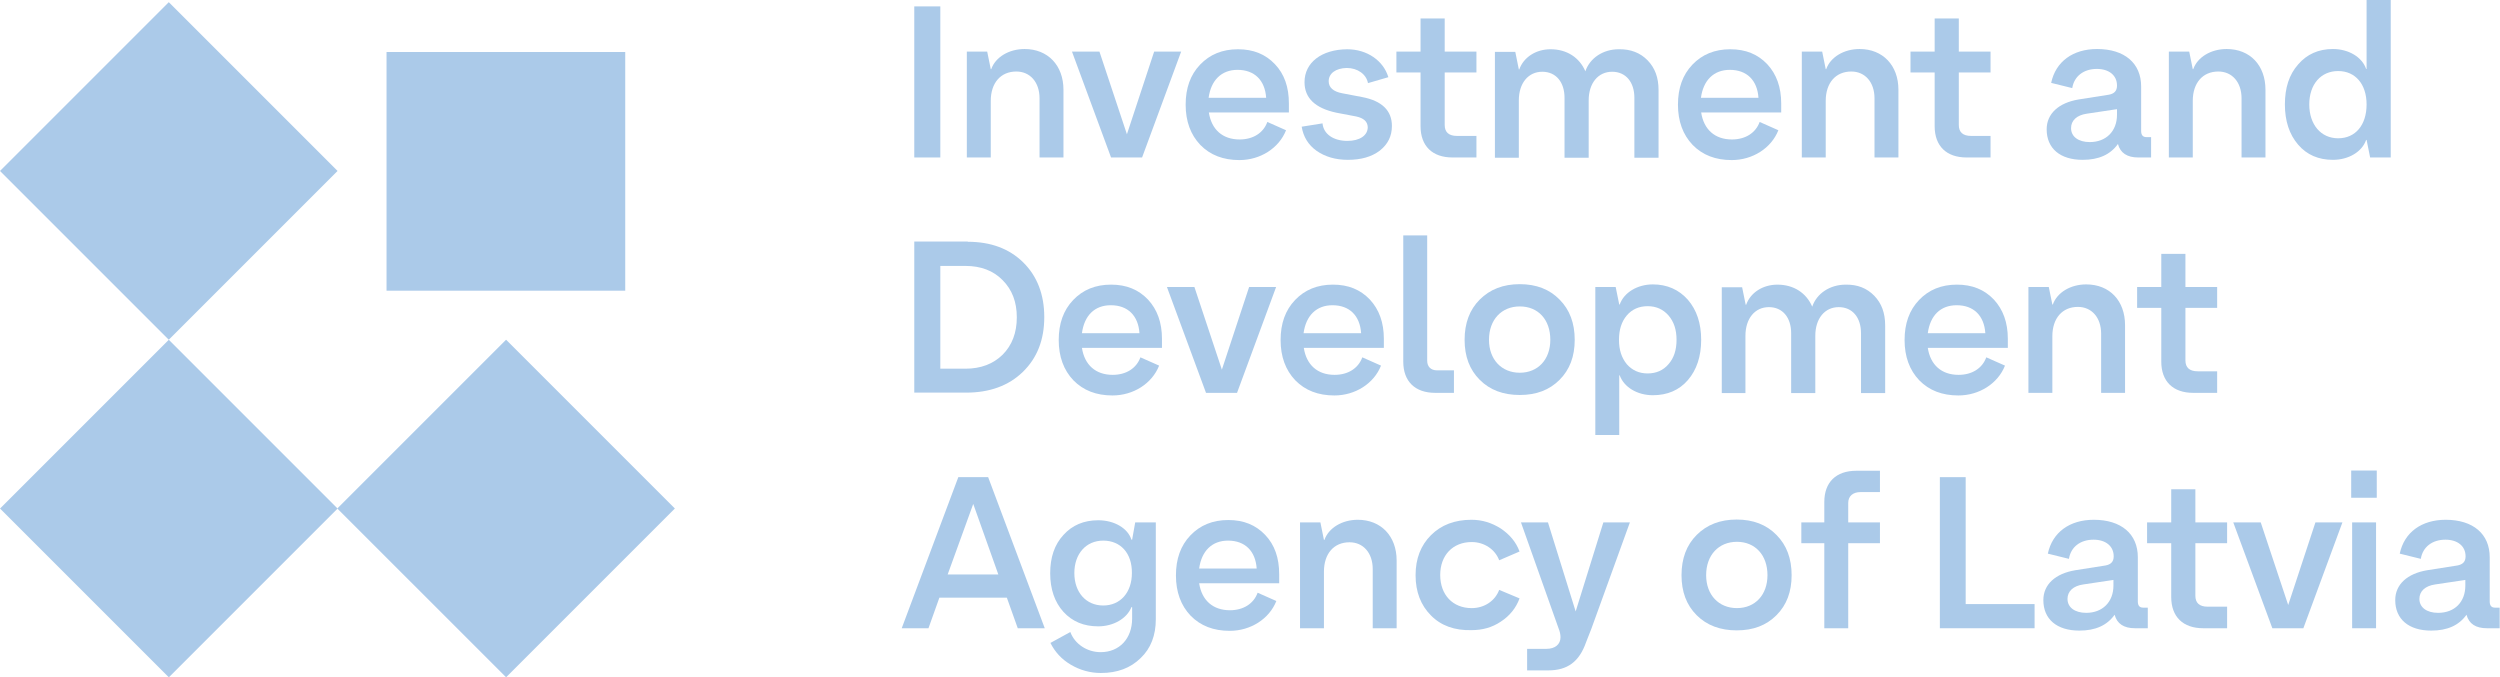 <svg width="203" height="55" viewBox="0 0 203 55" fill="none" xmlns="http://www.w3.org/2000/svg">
<path d="M0.003 41.295L13.708 55L27.413 41.295L13.708 27.59L0.003 41.295Z" fill="#ABCAE9"/>
<path d="M31.387 23.604L50.769 23.604L50.769 4.222L31.387 4.222L31.387 23.604Z" fill="#ABCAE9"/>
<path d="M2.39781e-05 13.882L13.705 27.587L27.41 13.882L13.705 0.177L2.39781e-05 13.882Z" fill="#ABCAE9"/>
<path d="M27.388 41.29L41.094 54.995L54.799 41.29L41.094 27.585L27.388 41.29Z" fill="#ABCAE9"/>
<path d="M74.239 12.787V0.519H76.354V12.787H74.239Z" fill="#ABCAE9"/>
<path d="M86.353 7.288V12.787H84.411V7.98C84.411 6.672 83.641 5.807 82.526 5.807C81.257 5.807 80.45 6.73 80.45 8.191V12.787H78.507V4.192H80.161L80.45 5.615H80.488C80.834 4.634 81.93 3.98 83.199 3.98C85.084 3.98 86.353 5.307 86.353 7.288Z" fill="#ABCAE9"/>
<path d="M93.717 4.192H95.909L92.737 12.787H90.218L87.045 4.192H89.275L91.506 10.903L93.717 4.192Z" fill="#ABCAE9"/>
<path d="M104.677 9.133H98.159C98.371 10.518 99.274 11.325 100.659 11.325C101.735 11.325 102.582 10.806 102.908 9.903L104.427 10.576C103.851 12.037 102.332 12.998 100.639 12.998C99.332 12.998 98.274 12.595 97.467 11.768C96.678 10.941 96.275 9.845 96.275 8.499C96.275 7.153 96.659 6.076 97.448 5.249C98.236 4.423 99.255 4 100.524 4C101.774 4 102.755 4.403 103.524 5.211C104.293 6.018 104.658 7.076 104.658 8.403V9.133H104.677ZM98.14 7.941H102.812C102.716 6.518 101.87 5.672 100.486 5.672C99.178 5.672 98.332 6.518 98.14 7.941Z" fill="#ABCAE9"/>
<path d="M107.389 10.018C107.466 10.883 108.273 11.441 109.408 11.441C110.407 11.441 111.061 10.999 111.061 10.326C111.042 9.864 110.734 9.595 110.138 9.46L108.523 9.153C106.793 8.787 105.927 7.961 105.927 6.672C105.927 5.076 107.312 4.019 109.388 4C111.004 4 112.33 4.922 112.734 6.268L111.08 6.749C110.946 6.038 110.254 5.519 109.35 5.519C108.465 5.538 107.889 5.961 107.889 6.595C107.889 7.095 108.254 7.441 109.004 7.576L110.619 7.884C112.215 8.191 113.023 8.98 113.023 10.229C113.023 11.056 112.696 11.71 112.042 12.229C111.388 12.729 110.523 12.979 109.446 12.979C108.446 12.979 107.6 12.729 106.908 12.248C106.235 11.768 105.831 11.114 105.697 10.287L107.389 10.018Z" fill="#ABCAE9"/>
<path d="M119.887 5.884H117.31V10.152C117.31 10.729 117.637 11.037 118.31 11.037H119.887V12.787H117.945C116.311 12.787 115.349 11.864 115.349 10.248V5.884H113.388V4.191H115.349V1.5H117.31V4.191H119.887V5.884Z" fill="#ABCAE9"/>
<path d="M133.789 4.903C134.385 5.518 134.674 6.307 134.674 7.307V12.806H132.712V7.941C132.712 6.672 132.02 5.826 130.905 5.826C129.77 5.826 129.001 6.749 129.001 8.153V12.806H127.04V7.941C127.04 6.672 126.348 5.826 125.233 5.826C124.098 5.826 123.329 6.749 123.329 8.153V12.806H121.387V4.211H123.041L123.329 5.634H123.367C123.714 4.653 124.713 3.999 125.906 3.999C127.232 3.999 128.251 4.672 128.732 5.788C129.097 4.711 130.174 3.999 131.443 3.999C132.405 3.98 133.193 4.288 133.789 4.903Z" fill="#ABCAE9"/>
<path d="M144.653 9.133H138.135C138.346 10.518 139.25 11.325 140.634 11.325C141.711 11.325 142.557 10.806 142.884 9.903L144.403 10.576C143.826 12.037 142.307 12.998 140.615 12.998C139.308 12.998 138.25 12.595 137.443 11.768C136.654 10.941 136.25 9.845 136.25 8.499C136.25 7.153 136.635 6.076 137.423 5.249C138.212 4.423 139.231 4 140.5 4C141.75 4 142.73 4.403 143.499 5.211C144.249 6.018 144.634 7.076 144.634 8.403V9.133H144.653ZM138.116 7.941H142.788C142.692 6.518 141.846 5.672 140.461 5.672C139.154 5.672 138.308 6.518 138.116 7.941Z" fill="#ABCAE9"/>
<path d="M154.152 7.288V12.787H152.21V7.98C152.21 6.672 151.441 5.807 150.326 5.807C149.057 5.807 148.249 6.73 148.249 8.191V12.787H146.307V4.192H147.961L148.249 5.615H148.287C148.634 4.634 149.73 3.98 150.999 3.98C152.883 3.98 154.152 5.307 154.152 7.288Z" fill="#ABCAE9"/>
<path d="M161.632 5.884H159.055V10.152C159.055 10.729 159.382 11.037 160.055 11.037H161.632V12.787H159.69C158.055 12.787 157.094 11.864 157.094 10.248V5.884H155.133V4.191H157.094V1.5H159.055V4.191H161.632V5.884Z" fill="#ABCAE9"/>
<path d="M174.669 11.133V12.787H173.63C172.727 12.787 172.169 12.422 171.977 11.691C171.361 12.556 170.419 12.979 169.112 12.979C167.285 12.979 166.189 12.056 166.189 10.499C166.189 9.23 167.17 8.345 168.785 8.076L171.227 7.692C171.669 7.615 171.9 7.384 171.9 6.961V6.942C171.9 6.115 171.246 5.596 170.265 5.596C169.189 5.596 168.42 6.192 168.266 7.153L166.554 6.73C166.92 5 168.323 3.98 170.285 3.98C172.515 3.98 173.861 5.134 173.861 7.019V10.633C173.861 10.96 173.996 11.133 174.284 11.133H174.669ZM171.9 9.326V8.864L169.458 9.23C168.631 9.345 168.17 9.787 168.17 10.403C168.17 11.095 168.766 11.537 169.689 11.537C171.015 11.537 171.9 10.653 171.9 9.326Z" fill="#ABCAE9"/>
<path d="M183.956 7.288V12.787H182.014V7.98C182.014 6.672 181.245 5.807 180.13 5.807C178.861 5.807 178.053 6.73 178.053 8.191V12.787H176.111V4.192H177.765L178.053 5.615H178.091C178.438 4.634 179.534 3.98 180.803 3.98C182.706 3.98 183.956 5.307 183.956 7.288Z" fill="#ABCAE9"/>
<path d="M192.167 0H194.128V12.787H192.455L192.167 11.364H192.128C191.801 12.325 190.705 12.979 189.436 12.979C188.263 12.979 187.321 12.575 186.61 11.749C185.898 10.922 185.533 9.826 185.533 8.48C185.533 7.134 185.879 6.057 186.61 5.23C187.321 4.403 188.263 3.98 189.436 3.98C190.705 3.98 191.801 4.634 192.128 5.595H192.167V0ZM189.859 5.769C188.456 5.769 187.513 6.845 187.513 8.48C187.513 10.114 188.456 11.229 189.859 11.229C191.263 11.229 192.167 10.153 192.167 8.48C192.167 6.845 191.263 5.769 189.859 5.769Z" fill="#ABCAE9"/>
<path d="M78.584 19.632C80.45 19.632 81.949 20.19 83.084 21.305C84.218 22.42 84.795 23.92 84.795 25.747C84.795 27.593 84.218 29.073 83.045 30.208C81.892 31.323 80.353 31.881 78.45 31.881H74.239V19.613H78.584V19.632ZM78.392 29.938C79.642 29.938 80.642 29.554 81.411 28.804C82.18 28.035 82.565 27.016 82.565 25.766C82.565 24.516 82.18 23.516 81.411 22.747C80.661 21.978 79.642 21.593 78.392 21.593H76.354V29.938H78.392Z" fill="#ABCAE9"/>
<path d="M94.371 28.246H87.853C88.064 29.631 88.968 30.438 90.352 30.438C91.429 30.438 92.275 29.919 92.602 29.015L94.121 29.688C93.544 31.15 92.025 32.111 90.333 32.111C89.025 32.111 87.968 31.707 87.16 30.881C86.372 30.054 85.968 28.958 85.968 27.612C85.968 26.266 86.353 25.189 87.141 24.362C87.929 23.535 88.948 23.112 90.218 23.112C91.467 23.112 92.448 23.516 93.217 24.324C93.967 25.131 94.352 26.189 94.352 27.516V28.246H94.371ZM87.853 27.054H92.525C92.429 25.631 91.583 24.785 90.198 24.785C88.872 24.785 88.045 25.631 87.853 27.054Z" fill="#ABCAE9"/>
<path d="M101.428 23.305H103.62L100.447 31.9H97.928L94.755 23.305H96.986L99.216 30.015L101.428 23.305Z" fill="#ABCAE9"/>
<path d="M112.388 28.246H105.869C106.081 29.631 106.985 30.438 108.369 30.438C109.446 30.438 110.292 29.919 110.619 29.015L112.138 29.688C111.561 31.15 110.042 32.111 108.35 32.111C107.042 32.111 105.985 31.707 105.177 30.881C104.389 30.054 103.985 28.958 103.985 27.612C103.985 26.266 104.37 25.189 105.158 24.362C105.946 23.535 106.966 23.112 108.235 23.112C109.484 23.112 110.465 23.516 111.234 24.324C111.984 25.131 112.369 26.189 112.369 27.516V28.246H112.388ZM105.85 27.054H110.523C110.427 25.631 109.581 24.785 108.196 24.785C106.889 24.785 106.043 25.631 105.85 27.054Z" fill="#ABCAE9"/>
<path d="M118.08 31.9H116.541C114.907 31.9 113.945 30.977 113.945 29.362V19.113H115.888V29.285C115.888 29.766 116.176 30.073 116.695 30.073H118.06V31.9H118.08Z" fill="#ABCAE9"/>
<path d="M120.156 30.843C119.329 30.016 118.926 28.939 118.926 27.593C118.926 26.247 119.329 25.151 120.156 24.324C120.983 23.497 122.06 23.074 123.406 23.074C124.752 23.074 125.829 23.497 126.636 24.324C127.463 25.151 127.867 26.247 127.867 27.593C127.867 28.939 127.463 30.016 126.636 30.843C125.809 31.669 124.752 32.073 123.406 32.073C122.06 32.073 120.983 31.669 120.156 30.843ZM123.406 24.882C121.925 24.882 120.906 25.959 120.906 27.593C120.906 29.189 121.925 30.266 123.406 30.266C124.886 30.266 125.886 29.189 125.886 27.593C125.886 25.959 124.906 24.882 123.406 24.882Z" fill="#ABCAE9"/>
<path d="M137.058 24.343C137.769 25.17 138.135 26.247 138.135 27.593C138.135 28.939 137.769 30.035 137.058 30.861C136.347 31.688 135.385 32.092 134.212 32.092C132.943 32.092 131.866 31.438 131.52 30.477H131.482V35.322H129.54V23.305H131.193L131.482 24.728H131.52C131.866 23.747 132.962 23.093 134.212 23.093C135.366 23.093 136.327 23.516 137.058 24.343ZM133.789 30.323C134.481 30.323 135.058 30.073 135.481 29.573C135.923 29.073 136.135 28.419 136.135 27.593C136.135 26.766 135.923 26.131 135.481 25.612C135.039 25.112 134.481 24.862 133.789 24.862C133.097 24.862 132.52 25.112 132.097 25.612C131.674 26.112 131.462 26.766 131.462 27.593C131.462 28.419 131.674 29.054 132.097 29.573C132.539 30.073 133.097 30.323 133.789 30.323Z" fill="#ABCAE9"/>
<path d="M152.191 24.016C152.787 24.632 153.075 25.42 153.075 26.42V31.919H151.114V27.055C151.114 25.785 150.422 24.939 149.306 24.939C148.172 24.939 147.403 25.862 147.403 27.266V31.919H145.442V27.055C145.442 25.785 144.749 24.939 143.634 24.939C142.5 24.939 141.73 25.862 141.73 27.266V31.919H139.808V23.324H141.461L141.75 24.747H141.788C142.134 23.766 143.134 23.113 144.326 23.113C145.653 23.113 146.672 23.786 147.153 24.901C147.518 23.824 148.595 23.113 149.864 23.113C150.825 23.093 151.595 23.401 152.191 24.016Z" fill="#ABCAE9"/>
<path d="M163.055 28.246H156.536C156.748 29.631 157.652 30.438 159.036 30.438C160.113 30.438 160.959 29.919 161.286 29.015L162.805 29.688C162.228 31.15 160.709 32.111 159.017 32.111C157.709 32.111 156.652 31.707 155.844 30.881C155.056 30.054 154.652 28.958 154.652 27.612C154.652 26.266 155.037 25.189 155.825 24.362C156.613 23.535 157.632 23.112 158.901 23.112C160.151 23.112 161.132 23.516 161.901 24.324C162.651 25.131 163.036 26.189 163.036 27.516V28.246H163.055ZM156.536 27.054H161.209C161.113 25.631 160.267 24.785 158.882 24.785C157.555 24.785 156.729 25.631 156.536 27.054Z" fill="#ABCAE9"/>
<path d="M172.554 26.401V31.9H170.612V27.093C170.612 25.785 169.842 24.92 168.727 24.92C167.458 24.92 166.651 25.843 166.651 27.304V31.9H164.708V23.305H166.362L166.651 24.728H166.689C167.035 23.747 168.131 23.093 169.4 23.093C171.304 23.093 172.554 24.42 172.554 26.401Z" fill="#ABCAE9"/>
<path d="M180.033 24.997H177.457V29.266C177.457 29.842 177.784 30.15 178.457 30.15H180.033V31.9H178.091C176.457 31.9 175.496 30.977 175.496 29.362V24.997H173.534V23.305H175.496V20.613H177.457V23.305H180.033V24.997Z" fill="#ABCAE9"/>
<path d="M82.642 51.013L81.757 48.532H76.277L75.392 51.013H73.22L77.815 38.745H80.238L84.834 51.013H82.642ZM76.95 46.648H81.065L79.027 40.918L76.95 46.648Z" fill="#ABCAE9"/>
<path d="M92.179 42.418H93.852V50.282C93.852 51.59 93.448 52.647 92.621 53.436C91.794 54.243 90.737 54.647 89.391 54.647C88.525 54.647 87.699 54.416 86.949 53.974C86.199 53.532 85.66 52.936 85.295 52.205L86.91 51.32C87.276 52.301 88.275 52.955 89.372 52.955C90.891 52.955 91.929 51.859 91.929 50.224V49.301H91.871C91.506 50.224 90.41 50.859 89.179 50.859C88.006 50.859 87.083 50.474 86.353 49.686C85.641 48.898 85.276 47.84 85.276 46.552C85.276 45.264 85.622 44.225 86.353 43.437C87.064 42.648 88.006 42.245 89.179 42.245C90.487 42.245 91.583 42.898 91.871 43.821H91.929L92.179 42.418ZM89.583 43.898C88.179 43.898 87.237 44.975 87.237 46.533C87.237 48.09 88.179 49.167 89.583 49.167C90.987 49.167 91.91 48.09 91.91 46.533C91.929 44.917 90.987 43.898 89.583 43.898Z" fill="#ABCAE9"/>
<path d="M103.889 47.36H97.371C97.582 48.744 98.486 49.552 99.87 49.552C100.947 49.552 101.793 49.032 102.12 48.129L103.639 48.802C103.062 50.263 101.543 51.224 99.851 51.224C98.543 51.224 97.486 50.821 96.678 49.994C95.89 49.167 95.486 48.071 95.486 46.725C95.486 45.379 95.871 44.302 96.659 43.475C97.448 42.649 98.467 42.226 99.736 42.226C100.986 42.226 101.966 42.629 102.735 43.437C103.504 44.245 103.87 45.302 103.87 46.629V47.36H103.889ZM97.371 46.167H102.043C101.947 44.745 101.101 43.898 99.716 43.898C98.409 43.898 97.563 44.745 97.371 46.167Z" fill="#ABCAE9"/>
<path d="M113.407 45.514V51.013H111.465V46.206C111.465 44.898 110.696 44.033 109.581 44.033C108.312 44.033 107.504 44.956 107.504 46.418V51.013H105.562V42.418H107.216L107.504 43.841H107.542C107.889 42.86 108.985 42.206 110.254 42.206C112.138 42.206 113.407 43.533 113.407 45.514Z" fill="#ABCAE9"/>
<path d="M116.195 49.975C115.368 49.148 114.945 48.052 114.945 46.706C114.945 45.36 115.368 44.283 116.195 43.456C117.022 42.63 118.118 42.206 119.483 42.206C120.368 42.206 121.137 42.456 121.868 42.918C122.579 43.399 123.098 43.995 123.387 44.783L121.733 45.495C121.406 44.61 120.522 44.014 119.502 44.014C117.964 44.014 116.945 45.091 116.945 46.687C116.945 48.302 117.964 49.379 119.502 49.379C120.541 49.379 121.406 48.783 121.733 47.898L123.387 48.59C123.098 49.379 122.579 50.013 121.868 50.475C121.156 50.956 120.368 51.167 119.483 51.167C118.118 51.205 117.003 50.802 116.195 49.975Z" fill="#ABCAE9"/>
<path d="M130.193 42.418H132.347L129.213 51.071L128.79 52.148C128.232 53.743 127.271 54.436 125.713 54.436H124.002V52.686H125.579C126.271 52.686 126.713 52.321 126.713 51.744C126.713 51.513 126.655 51.263 126.559 51.032L123.502 42.418H125.694L127.944 49.648L130.193 42.418Z" fill="#ABCAE9"/>
<path d="M137.769 49.955C136.943 49.129 136.539 48.052 136.539 46.706C136.539 45.36 136.943 44.264 137.769 43.437C138.596 42.61 139.673 42.187 141.019 42.187C142.365 42.187 143.442 42.61 144.249 43.437C145.076 44.264 145.48 45.36 145.48 46.706C145.48 48.052 145.076 49.129 144.249 49.955C143.423 50.782 142.365 51.186 141.019 51.186C139.692 51.186 138.596 50.782 137.769 49.955ZM141.038 43.995C139.558 43.995 138.539 45.071 138.539 46.706C138.539 48.302 139.558 49.378 141.038 49.378C142.519 49.378 143.519 48.302 143.519 46.706C143.519 45.071 142.519 43.995 141.038 43.995Z" fill="#ABCAE9"/>
<path d="M151.075 39.957C150.46 39.957 150.076 40.283 150.076 40.841V42.418H152.652V44.11H150.076V51.013H148.134V44.11H146.268V42.418H148.134V40.764C148.134 39.149 149.095 38.226 150.729 38.226H152.652V39.957H151.075Z" fill="#ABCAE9"/>
<path d="M159.632 49.051H165.208V51.013H157.517V38.745H159.613V49.051H159.632Z" fill="#ABCAE9"/>
<path d="M174.4 49.359V51.013H173.361C172.458 51.013 171.9 50.648 171.708 49.917C171.092 50.782 170.15 51.205 168.843 51.205C167.016 51.205 165.92 50.282 165.92 48.725C165.92 47.456 166.901 46.571 168.516 46.302L170.958 45.918C171.4 45.841 171.631 45.61 171.631 45.187V45.168C171.631 44.341 170.977 43.822 169.996 43.822C168.919 43.822 168.15 44.418 167.997 45.379L166.285 44.956C166.651 43.226 168.054 42.206 170.016 42.206C172.246 42.206 173.592 43.36 173.592 45.245V48.84C173.592 49.167 173.727 49.34 174.015 49.34H174.4V49.359ZM171.611 47.552V47.091L169.169 47.456C168.343 47.571 167.881 48.014 167.881 48.629C167.881 49.321 168.477 49.763 169.4 49.763C170.727 49.763 171.611 48.879 171.611 47.552Z" fill="#ABCAE9"/>
<path d="M180.822 44.11H178.264V48.378C178.264 48.955 178.591 49.263 179.264 49.263H180.841V51.013H178.899C177.265 51.013 176.303 50.09 176.303 48.474V44.11H174.342V42.418H176.303V39.726H178.264V42.418H180.841V44.11H180.822Z" fill="#ABCAE9"/>
<path d="M188.013 42.418H190.205L187.033 51.013H184.514L181.341 42.418H183.571L185.802 49.129L188.013 42.418Z" fill="#ABCAE9"/>
<path d="M190.917 40.418V38.207H192.993V40.418H190.917ZM190.994 51.013V42.418H192.936V51.013H190.994Z" fill="#ABCAE9"/>
<path d="M202.973 49.359V51.013H201.935C201.031 51.013 200.473 50.648 200.281 49.917C199.666 50.782 198.723 51.205 197.416 51.205C195.589 51.205 194.493 50.282 194.493 48.725C194.493 47.456 195.474 46.571 197.089 46.302L199.531 45.918C199.973 45.841 200.204 45.61 200.204 45.187V45.168C200.204 44.341 199.55 43.822 198.57 43.822C197.493 43.822 196.724 44.418 196.57 45.379L194.859 44.956C195.224 43.226 196.628 42.206 198.589 42.206C200.819 42.206 202.165 43.36 202.165 45.245V48.84C202.165 49.167 202.3 49.34 202.588 49.34H202.973V49.359ZM200.185 47.552V47.091L197.743 47.456C196.916 47.571 196.455 48.014 196.455 48.629C196.455 49.321 197.051 49.763 197.974 49.763C199.32 49.763 200.185 48.879 200.185 47.552Z" fill="#ABCAE9"/>
</svg>
